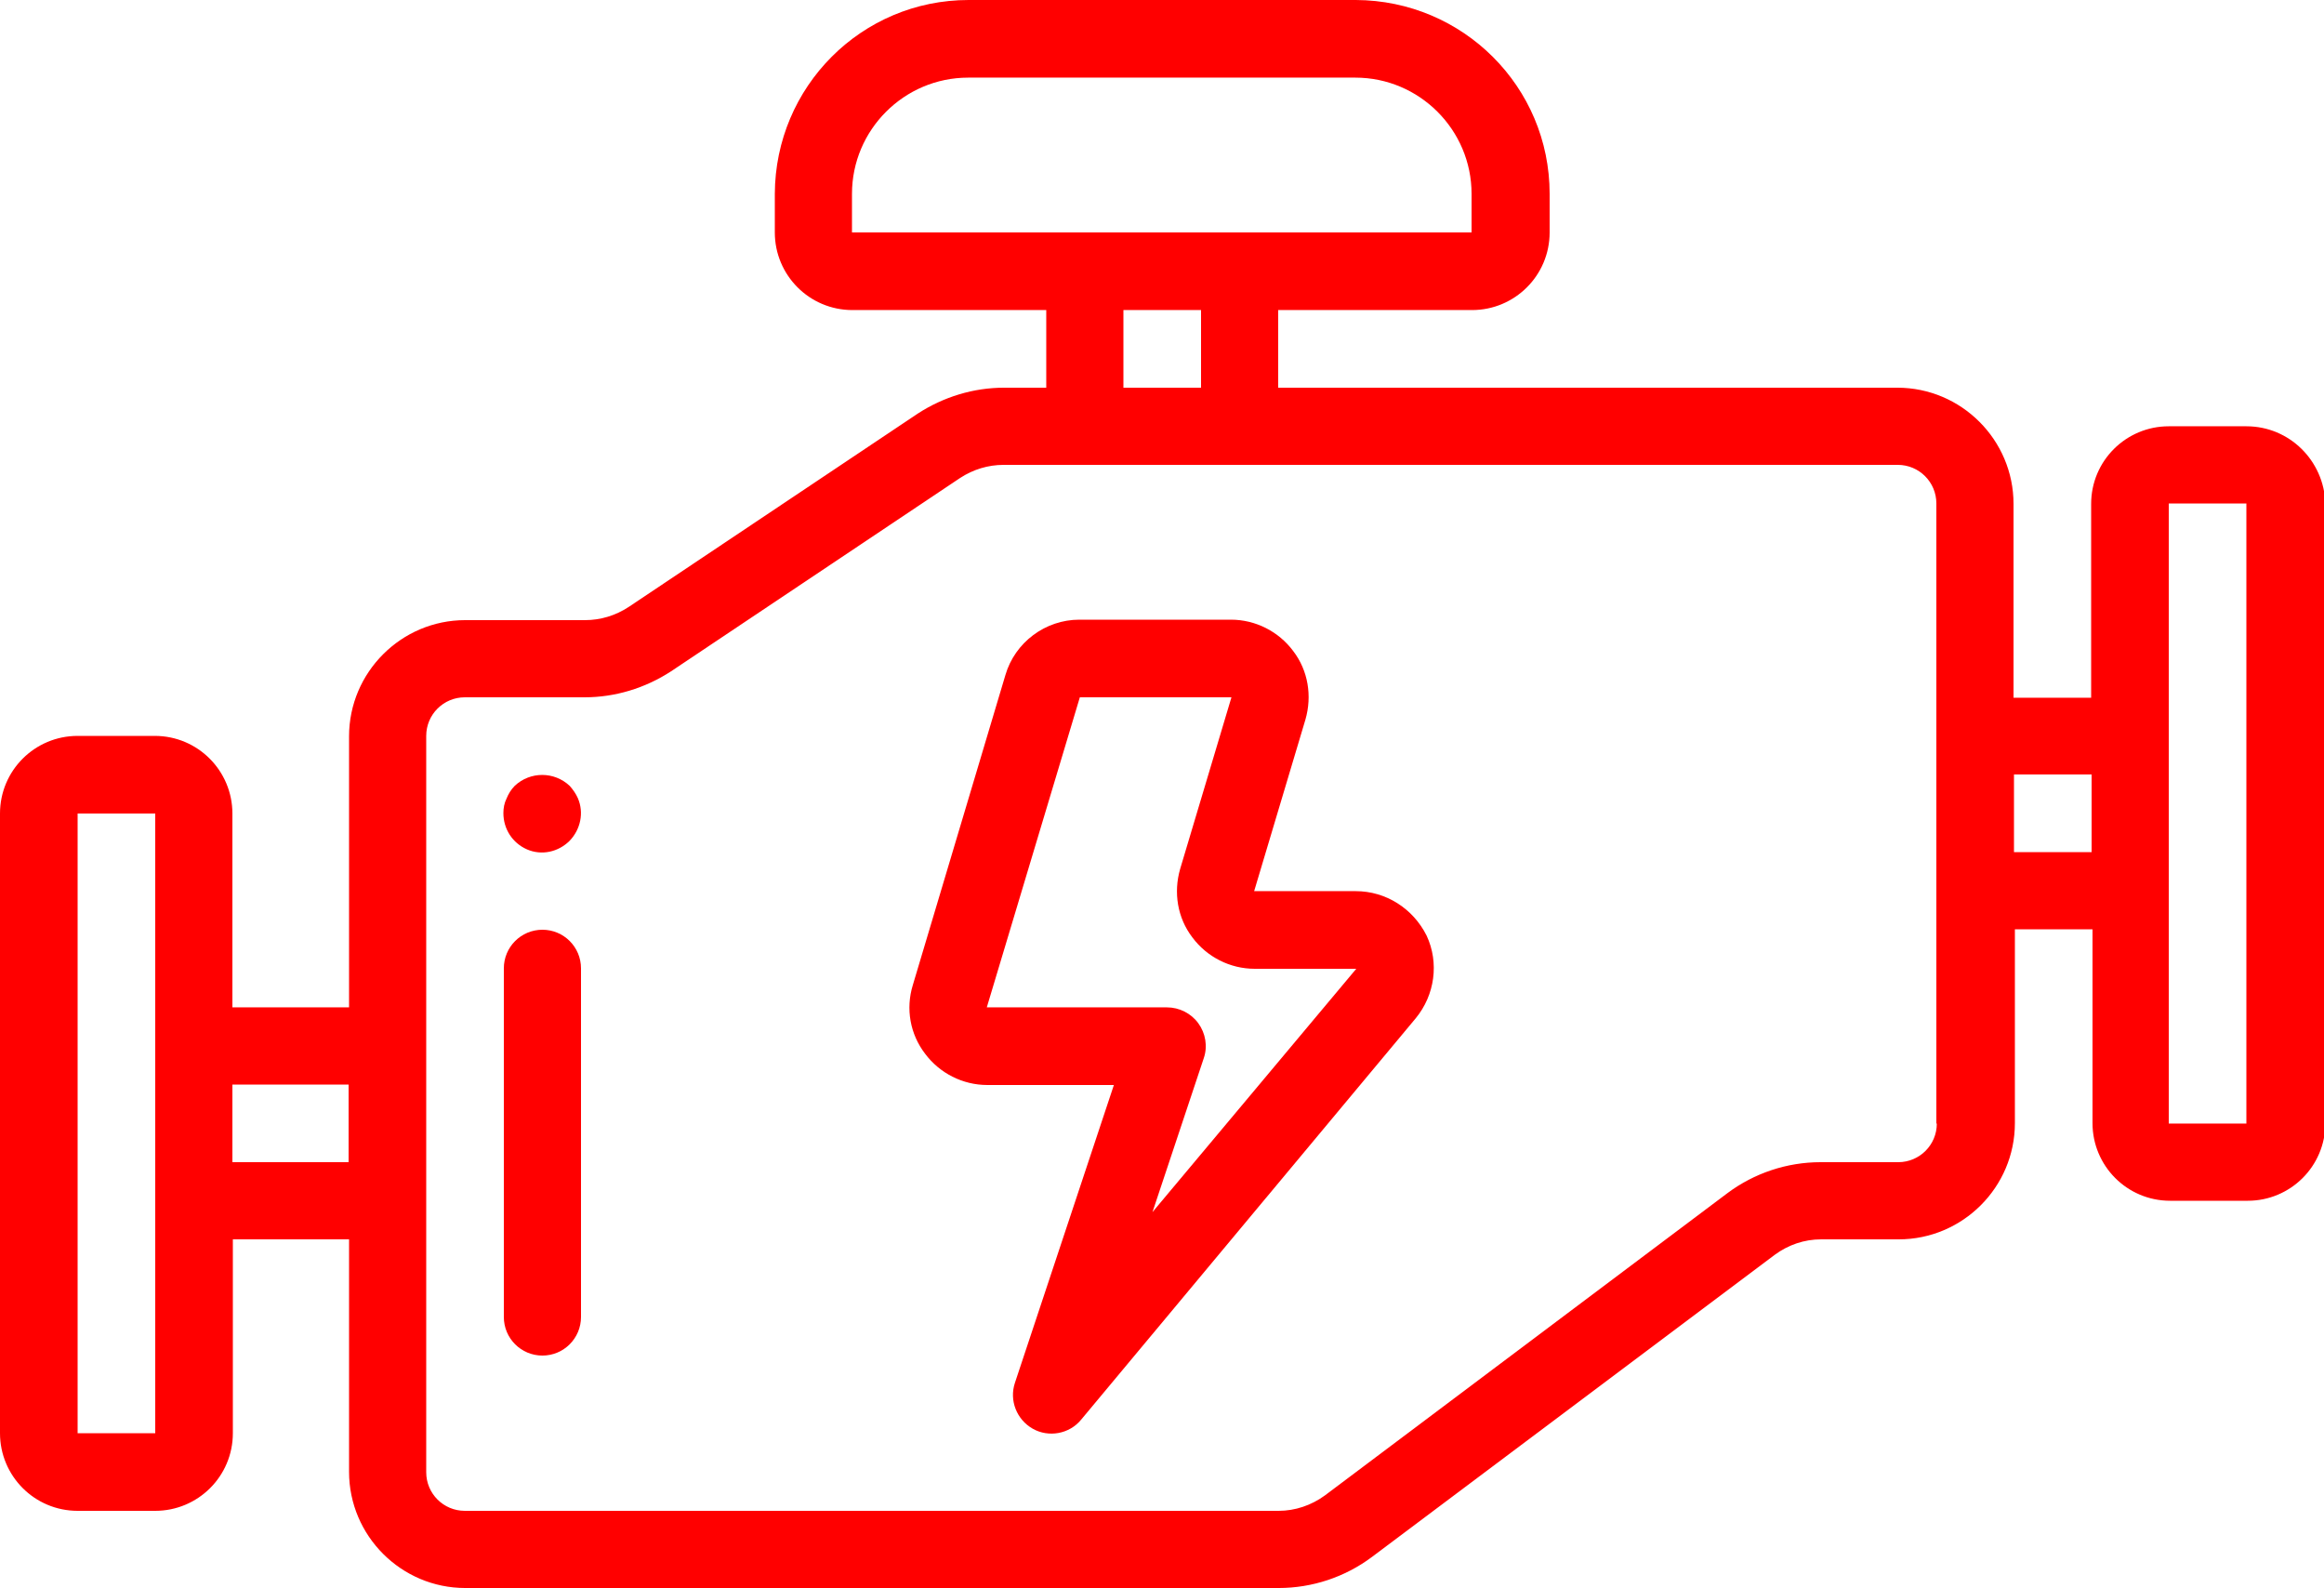 <?xml version="1.0" encoding="utf-8"?>
<!-- Generator: Adobe Illustrator 18.0.0, SVG Export Plug-In . SVG Version: 6.00 Build 0)  -->
<!DOCTYPE svg PUBLIC "-//W3C//DTD SVG 1.1//EN" "http://www.w3.org/Graphics/SVG/1.1/DTD/svg11.dtd">
<svg version="1.1" id="Layer_1" xmlns="http://www.w3.org/2000/svg" xmlns:xlink="http://www.w3.org/1999/xlink" x="0px" y="0px"
	 viewBox="0 0 512 349.9" enable-background="new 0 0 512 349.9" xml:space="preserve">
<path fill="#FF0000" d="M298.7,196.3h-22.4l11.3-37.8c1.5-5.2,0.6-10.8-2.7-15.1c-3.2-4.3-8.3-6.9-13.7-6.9h-33.4
	c-7.5,0-14.2,5-16.3,12.2L201.1,217c-1.6,5.2-0.6,10.8,2.7,15.1c3.2,4.3,8.3,6.9,13.7,6.9h27.9l-21.8,65.6
	c-1.3,3.9,0.4,8.1,3.9,10.1s8.1,1.2,10.7-2l73.7-88.4c4.2-5.1,5.2-12.2,2.4-18.2C311.3,200.1,305.3,196.3,298.7,196.3z M253.9,267
	l11.3-33.9c0.9-2.6,0.4-5.5-1.2-7.7c-1.6-2.2-4.2-3.5-6.9-3.5h-39.7l20.5-68.3h33.4l-11.3,37.8c-1.5,5.2-0.6,10.8,2.7,15.1
	c3.2,4.3,8.3,6.9,13.7,6.9h22.4L253.9,267z"/>
<path fill="#FF0000" d="M494.9,93.9h-17.1c-9.4,0-17.1,7.6-17.1,17.1v42.7h-17.1v-42.7c0-14.1-11.5-25.6-25.6-25.6H281.6V68.3h42.7
	c9.4,0,17.1-7.6,17.1-17.1v-8.5c0-23.6-19.1-42.6-42.7-42.7h-85.3c-23.6,0-42.6,19.1-42.7,42.7v8.5c0,9.4,7.6,17.1,17.1,17.1h42.7
	v17.1h-9.3c-6.7,0-13.3,2-19,5.7l-63.7,42.6c-2.9,1.9-6.2,2.9-9.6,2.9h-26.4c-14.1,0-25.6,11.5-25.6,25.6v59.7H51.2v-42.7
	c0-9.4-7.6-17.1-17.1-17.1H17.1c-9.4,0-17.1,7.6-17.1,17.1v136.5c0,9.4,7.6,17.1,17.1,17.1h17.1c9.4,0,17.1-7.6,17.1-17.1v-42.7
	h25.6v51.2c0,14.1,11.5,25.6,25.6,25.6h179.2c7.4,0,14.6-2.4,20.5-6.8l88.8-66.6c3-2.2,6.5-3.4,10.2-3.4h17.1
	c14.1,0,25.6-11.5,25.6-25.6v-42.7h17.1v42.7c0,9.4,7.6,17.1,17.1,17.1h17.1c9.4,0,17.1-7.6,17.1-17.1V110.9
	C512,101.5,504.4,93.9,494.9,93.9z M187.7,42.7c0-14.1,11.5-25.6,25.6-25.6h85.3c14.1,0,25.6,11.5,25.6,25.6v8.5H187.7V42.7z
	 M247.5,68.3h17.1v17.1h-17.1V68.3z M34.1,315.7H17.1V179.2h17.1V315.7z M51.2,256v-17.1h25.6V256H51.2z M426.7,247.5
	c0,4.7-3.8,8.5-8.5,8.5h-17.1c-7.4,0-14.6,2.4-20.5,6.8l-88.7,66.6c-3,2.2-6.6,3.4-10.2,3.4H102.4c-4.7,0-8.5-3.8-8.5-8.5V162.1
	c0-4.7,3.8-8.5,8.5-8.5h26.4c6.7,0,13.3-2,19-5.7l63.7-42.6c2.9-1.9,6.2-2.9,9.6-2.9h197c4.7,0,8.5,3.8,8.5,8.5V247.5z M443.7,187.7
	v-17.1h17.1v17.1H443.7z M494.9,247.5h-17.1V110.9h17.1V247.5z"/>
<path fill="#FF0000" d="M125.5,173.1c-3.4-3.2-8.7-3.2-12.1,0c-0.8,0.8-1.4,1.8-1.8,2.8c-0.5,1-0.7,2.1-0.7,3.2c0,3.5,2,6.6,5.2,8
	s6.9,0.6,9.4-1.9c2.4-2.5,3.2-6.2,1.8-9.4C126.9,174.9,126.3,174,125.5,173.1z"/>
<path fill="#FF0000" d="M119.5,204.8c-4.7,0-8.5,3.8-8.5,8.5v76.8c0,4.7,3.8,8.5,8.5,8.5c4.7,0,8.5-3.8,8.5-8.5v-76.8
	C128,208.6,124.2,204.8,119.5,204.8z"/>
</svg>
